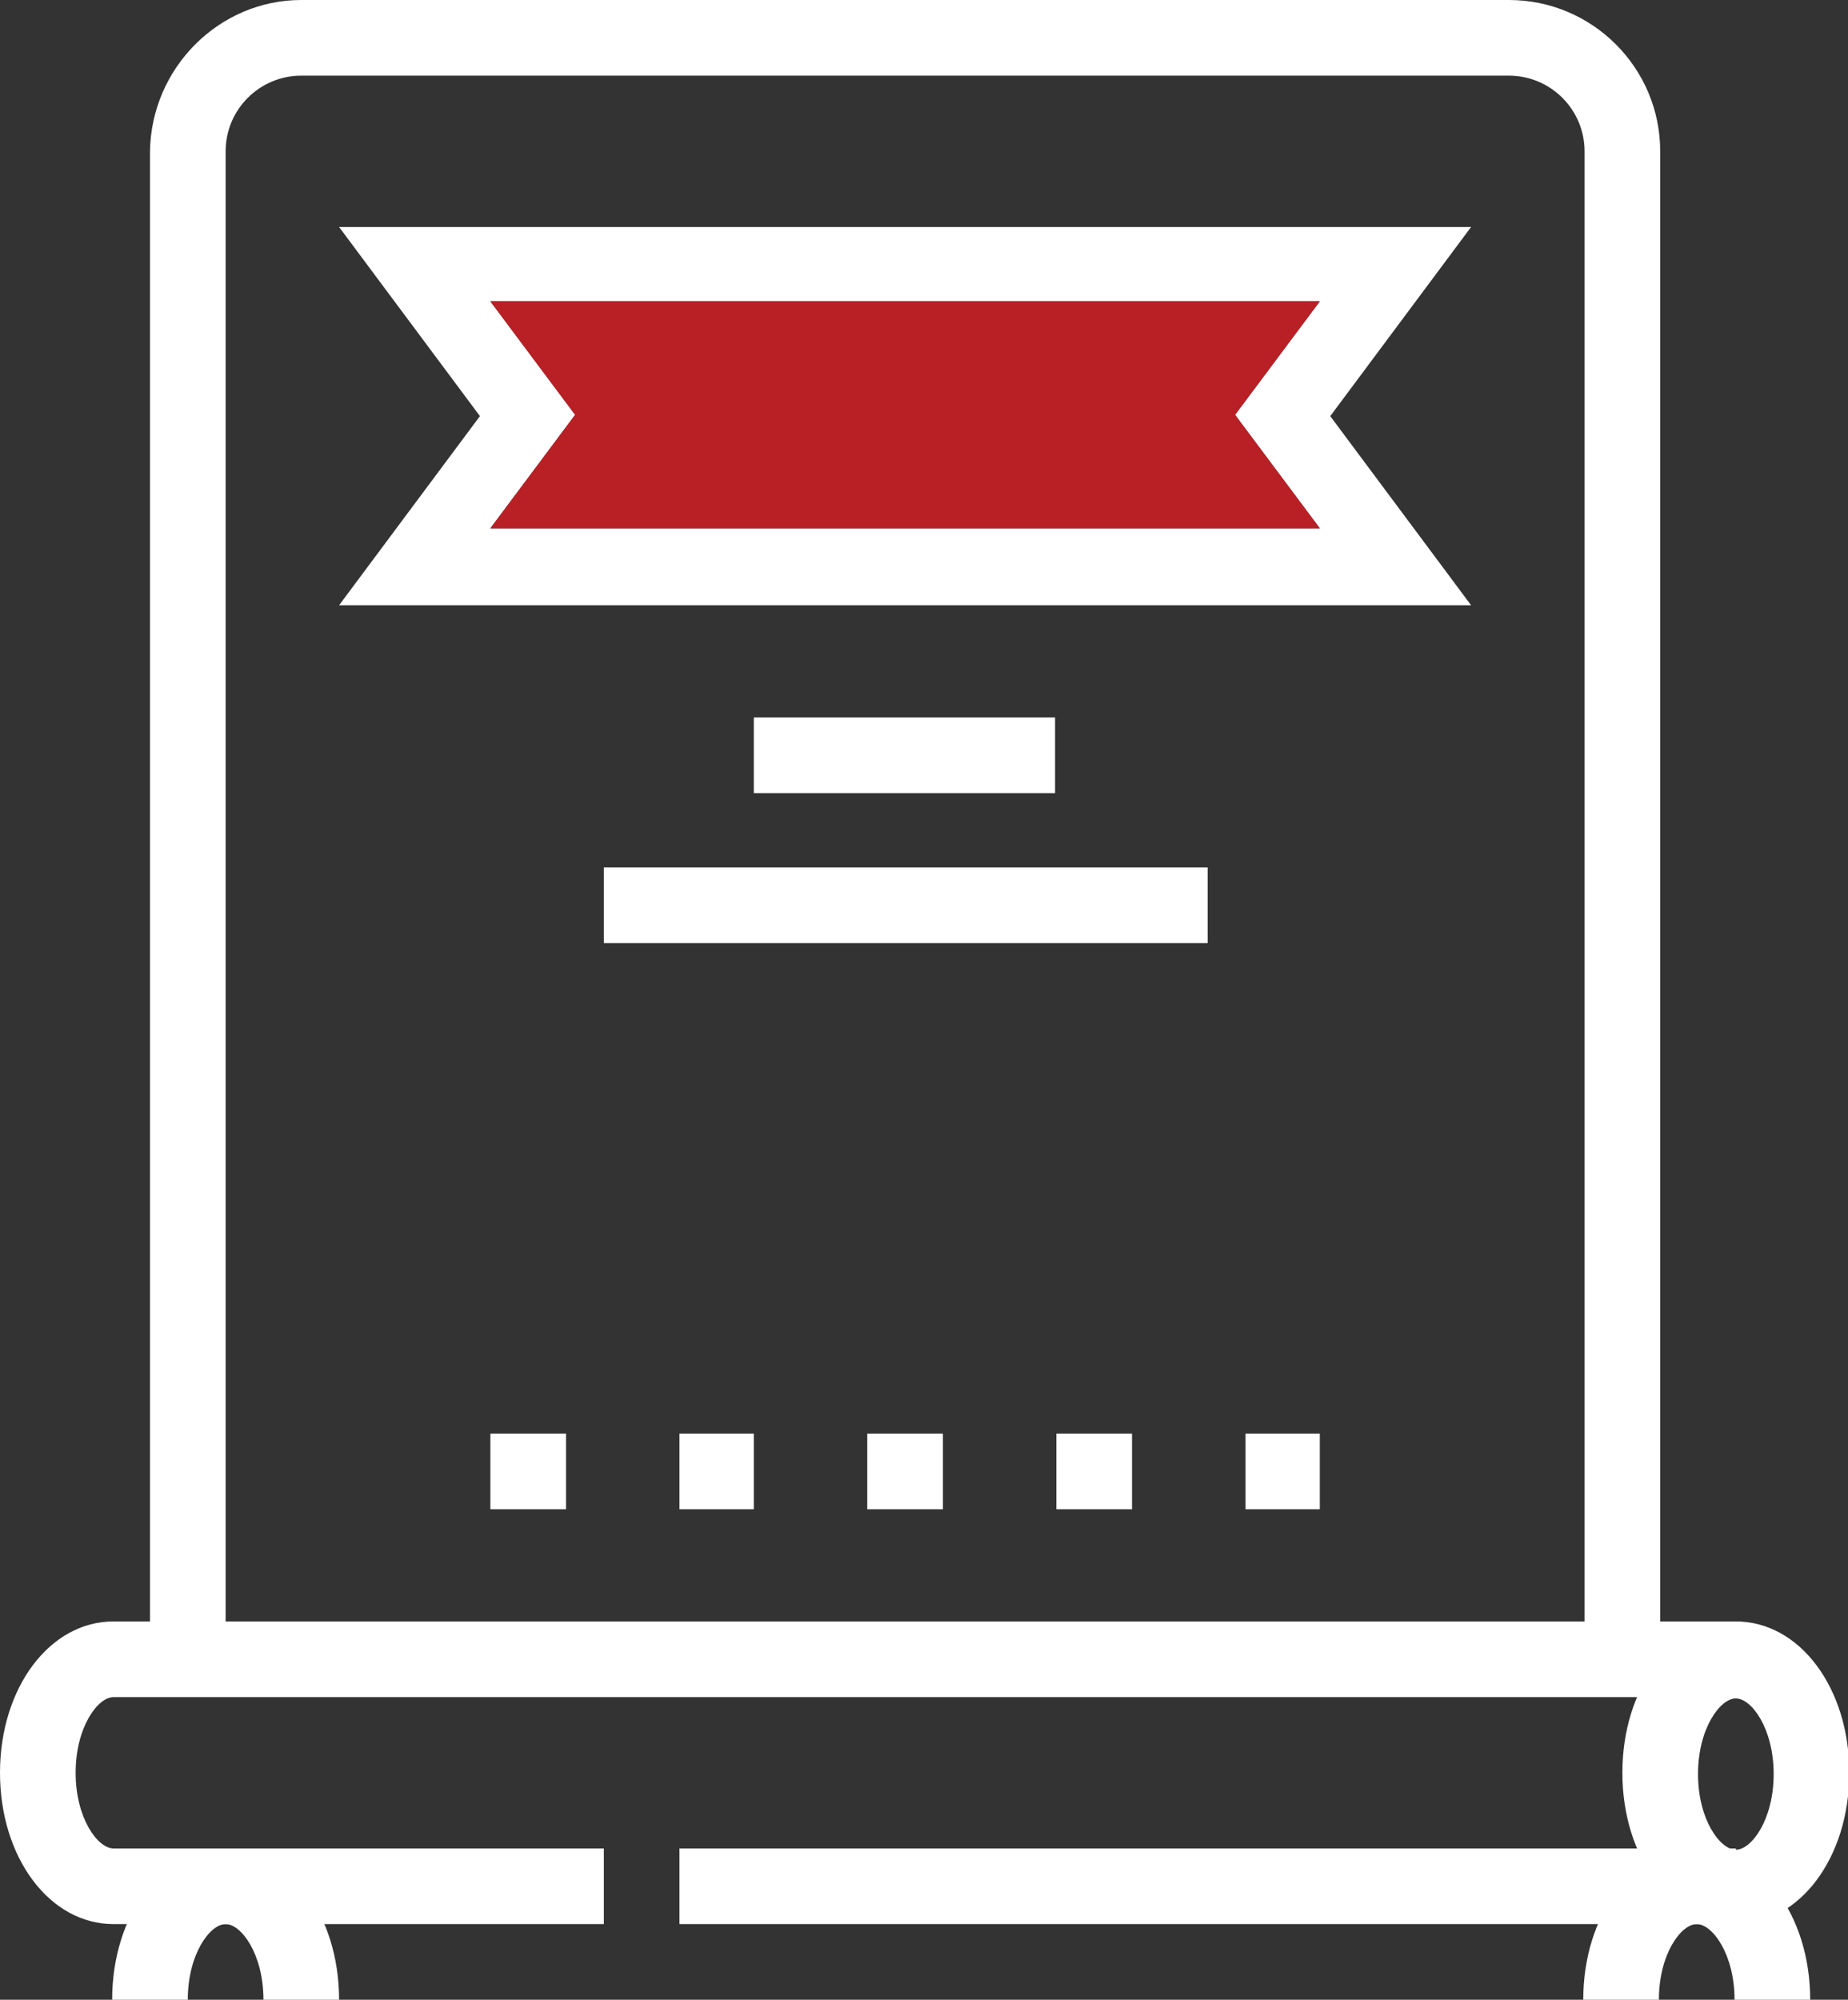 <?xml version="1.0" encoding="UTF-8"?>
<svg id="Layer_1" xmlns="http://www.w3.org/2000/svg" version="1.1" viewBox="0 0 141.7 153.3">
  <rect x="0" y="0" width="141.7" height="153.3" fill="#333333" stroke="none"/>
  <!-- Generator: Adobe Illustrator 29.4.0, SVG Export Plug-In . SVG Version: 2.1.0 Build 152)  -->
  <defs>
    <style>
      .st0 {
        fill: #fff;
      }

      .st1 {
        fill: #b82025;
      }
    </style>
  </defs>
  <g>
    <rect class="st0" x="46.3" y="66.5" width="46.3" height="5.8"/>
    <rect class="st0" x="57.8" y="55" width="23.1" height="5.8"/>
    <path class="st0" d="M127.3,127.3h-5.8V11.6c0-3.2-2.6-5.8-5.8-5.8H23.1c-3.2,0-5.8,2.6-5.8,5.8v115.7h-5.8V11.6C11.6,5.2,16.8,0,23.1,0h92.6c6.4,0,11.6,5.2,11.6,11.6v115.7Z"/>
    <polygon class="st0" points="72.3 109.9 66.5 109.9 66.5 115.7 72.3 115.7 72.3 109.9 72.3 109.9"/>
    <polygon class="st0" points="57.8 109.9 52.1 109.9 52.1 115.7 57.8 115.7 57.8 109.9 57.8 109.9"/>
    <polygon class="st0" points="43.4 109.9 37.6 109.9 37.6 115.7 43.4 115.7 43.4 109.9 43.4 109.9"/>
    <polygon class="st0" points="101.2 109.9 95.5 109.9 95.5 115.7 101.2 115.7 101.2 109.9 101.2 109.9"/>
    <polygon class="st0" points="86.8 109.9 81 109.9 81 115.7 86.8 115.7 86.8 109.9 86.8 109.9"/>
    <path class="st0" d="M133.1,147.5c-4.9,0-8.7-5.1-8.7-11.6s3.8-11.6,8.7-11.6,8.7,5.1,8.7,11.6-3.8,11.6-8.7,11.6ZM133.1,130.2c-1.2,0-2.9,2.3-2.9,5.8s1.7,5.8,2.9,5.8,2.9-2.3,2.9-5.8-1.7-5.8-2.9-5.8Z"/>
    <path class="st0" d="M46.3,147.5H8.7c-4.9,0-8.7-5.1-8.7-11.6s3.8-11.6,8.7-11.6h124.4v5.8H8.7c-1.2,0-2.9,2.3-2.9,5.8s1.7,5.8,2.9,5.8h37.6v5.8Z"/>
    <rect class="st0" x="52.1" y="141.7" width="81" height="5.8"/>
    <path class="st0" d="M26,153.3h-5.8c0-3.5-1.7-5.8-2.9-5.8s-2.9,2.3-2.9,5.8h-5.8c0-6.5,3.8-11.6,8.7-11.6s8.7,5.1,8.7,11.6Z"/>
    <path class="st0" d="M138.8,153.3h-5.8c0-3.5-1.7-5.8-2.9-5.8s-2.9,2.3-2.9,5.8h-5.8c0-6.5,3.8-11.6,8.7-11.6s8.7,5.1,8.7,11.6Z"/>
    <path class="st0" d="M112.8,17.4H26l10.8,14.5-10.8,14.5h86.8l-10.8-14.5,10.8-14.5ZM101.2,40.5h-63.6l6.5-8.7-6.5-8.7h63.6l-6.5,8.7,6.5,8.7Z"/>
  </g>
  <polygon class="st1" points="101.2 40.5 98.5 40.5 95.5 40.5 89.7 40.5 84.4 40.5 37.6 40.5 44.1 31.8 37.6 23.1 101.2 23.1 94.7 31.8 101.2 40.5"/>
</svg>